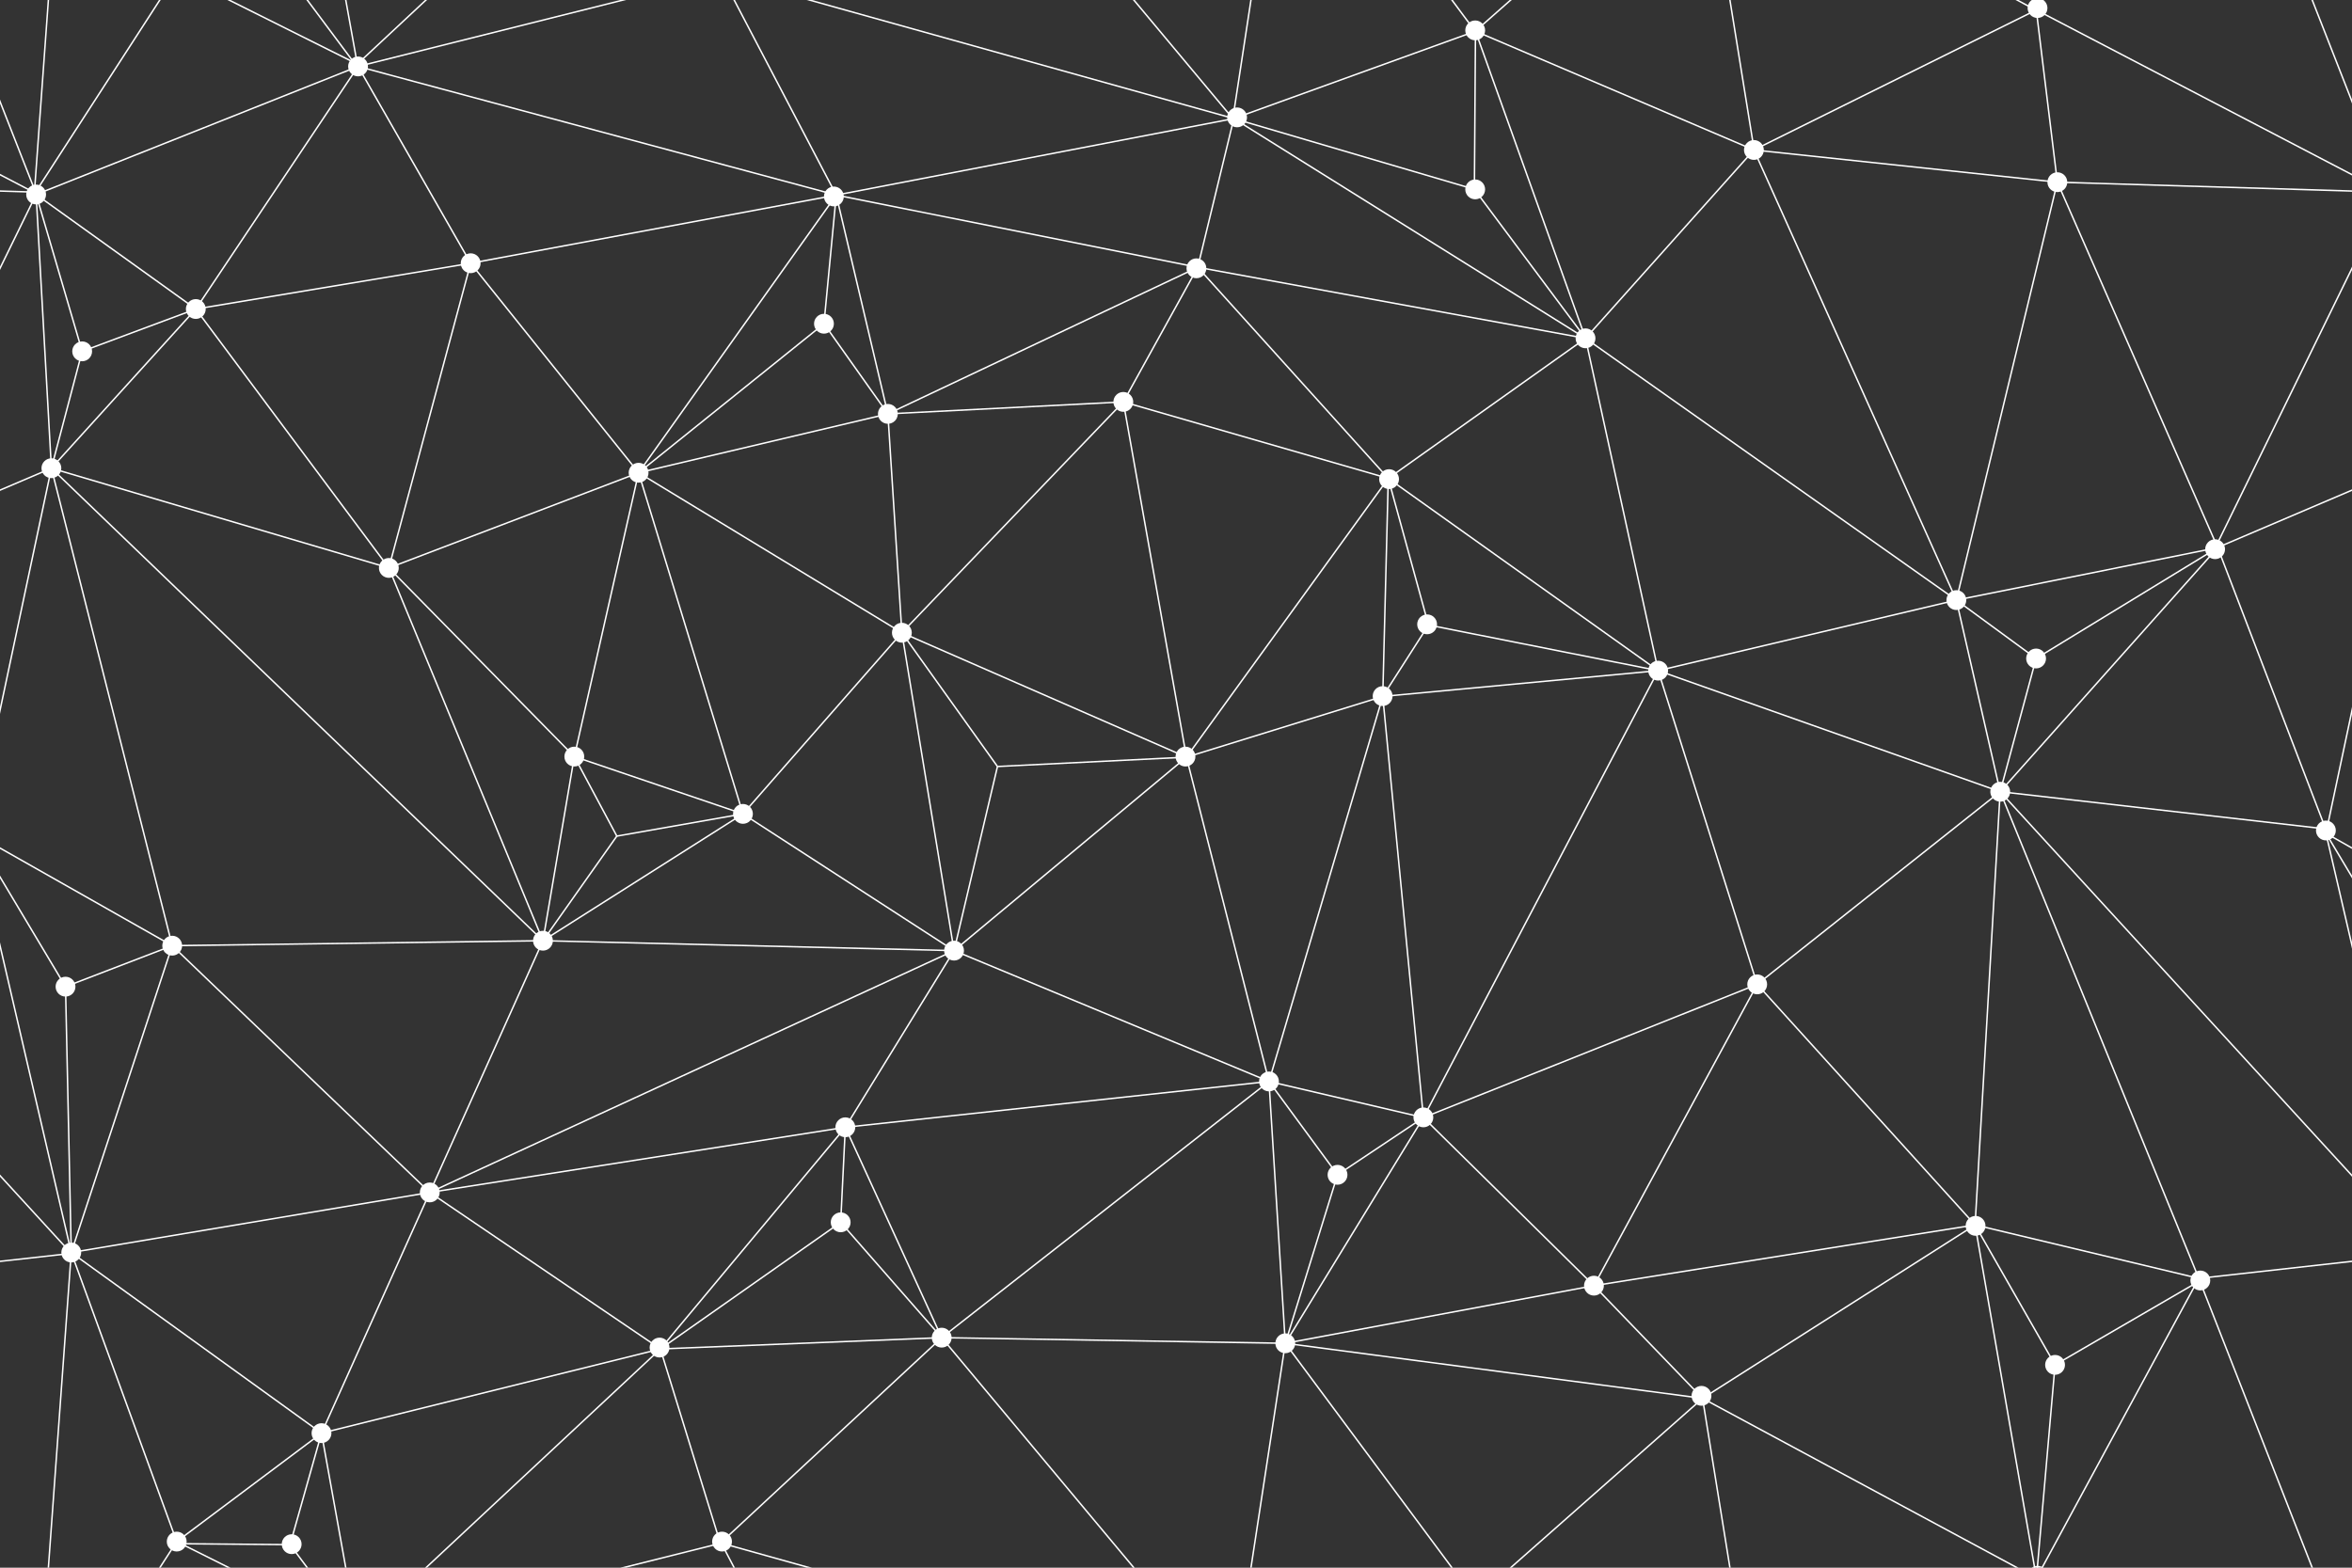 <svg xmlns="http://www.w3.org/2000/svg" xmlns:xlink="http://www.w3.org/1999/xlink" id="a" viewBox="0 0 1200 800"><rect x="0" y="0" width="1200" height="800" fill="#333333" stroke="none"/><defs><style>.f{fill:#fff;}.g{stroke:#fff;stroke-miterlimit:10;stroke-width:.75px;}.g,.h{fill:none;}.i{clip-path:url(#b);}.h{opacity:0;}</style><clipPath id="b"><rect class="h" width="1200" height="800"></rect></clipPath></defs><g class="i"><g id="c"><g id="d"><line class="g" x1="-78.16" y1="-147.63" x2="18.5" y2="99"></line><line class="g" x1="629" y1="60.5" x2="655.76" y2="-114.51"></line><line class="g" x1="629" y1="60.5" x2="480.46" y2="-117.39"></line><line class="g" x1="1121.84" y1="-147.63" x2="1039" y2="5.33"></line><line class="g" x1="868.65" y1="-86.42" x2="1039" y2="5.33"></line><line class="g" x1="1007.7" y1="-174.92" x2="1039" y2="5.33"></line><line class="g" x1="1121.84" y1="-147.63" x2="1218.5" y2="99"></line><line class="g" x1="868.65" y1="-86.42" x2="895" y2="76.67"></line><line class="g" x1="655.76" y1="-114.51" x2="752.65" y2="15.99"></line><line class="g" x1="868.65" y1="-86.42" x2="752.65" y2="15.99"></line><line class="g" x1="164.03" y1="-68.66" x2="182.3" y2="32.71"></line><line class="g" x1="336.94" y1="-111.63" x2="182.3" y2="32.71"></line><line class="g" x1="90.16" y1="-13.32" x2="182.3" y2="32.71"></line><line class="g" x1="90.16" y1="-13.32" x2="17.5" y2="99"></line><line class="g" x1="36.36" y1="-160.83" x2="17.5" y2="99"></line><line class="g" x1="1039" y1="5.33" x2="1048.5" y2="-103.5"></line><line class="g" x1="182.3" y1="34.25" x2="148" y2="-11.75"></line><line class="g" x1="-179.51" y1="404" x2="36.37" y2="639.62"></line><line class="g" x1="-78.16" y1="652.37" x2="36.37" y2="639.62"></line><line class="g" x1="-78.16" y1="652.37" x2="18.5" y2="899"></line><line class="g" x1="-150.33" y1="92.97" x2="17" y2="98"></line><line class="g" x1="17" y1="98" x2="-161.08" y2="5.08"></line><line class="g" x1="813.24" y1="656.08" x2="1007.7" y2="625.08"></line><line class="g" x1="868.65" y1="713.58" x2="813.24" y2="656.08"></line><line class="g" x1="1007.7" y1="625.08" x2="868.65" y2="713.58"></line><line class="g" x1="813.24" y1="656.08" x2="655.76" y2="685.49"></line><line class="g" x1="868.65" y1="713.58" x2="655.76" y2="685.49"></line><line class="g" x1="813.24" y1="656.08" x2="896.53" y2="502.33"></line><line class="g" x1="1007.7" y1="625.08" x2="896.53" y2="502.33"></line><line class="g" x1="813.24" y1="656.08" x2="726.23" y2="570.3"></line><line class="g" x1="655.76" y1="685.49" x2="726.23" y2="570.3"></line><line class="g" x1="896.53" y1="502.33" x2="726.23" y2="570.3"></line><line class="g" x1="629" y1="860.5" x2="655.76" y2="685.49"></line><line class="g" x1="629" y1="860.5" x2="480.46" y2="682.61"></line><line class="g" x1="655.76" y1="685.49" x2="480.46" y2="682.61"></line><line class="g" x1="726.23" y1="570.3" x2="647.44" y2="551.87"></line><line class="g" x1="655.76" y1="685.49" x2="647.44" y2="551.87"></line><line class="g" x1="647.44" y1="551.87" x2="480.46" y2="682.61"></line><line class="g" x1="480.46" y1="682.61" x2="367.5" y2="787.5"></line><line class="g" x1="605.33" y1="386.38" x2="708.3" y2="244.13"></line><line class="g" x1="705.49" y1="355.39" x2="605.33" y2="386.38"></line><line class="g" x1="708.3" y1="244.13" x2="705.49" y2="355.39"></line><line class="g" x1="605.33" y1="386.38" x2="647.44" y2="551.87"></line><line class="g" x1="605.33" y1="386.38" x2="573.12" y2="205.09"></line><line class="g" x1="708.3" y1="244.13" x2="573.12" y2="205.09"></line><line class="g" x1="605.33" y1="386.38" x2="486.76" y2="485.11"></line><line class="g" x1="708.3" y1="244.13" x2="846" y2="342.23"></line><line class="g" x1="611.09" y1="136.4" x2="708.3" y2="244.13"></line><line class="g" x1="708.3" y1="244.13" x2="808.94" y2="172.65"></line><line class="g" x1="480.46" y1="682.61" x2="336.94" y2="688.37"></line><line class="g" x1="647.44" y1="551.87" x2="431.29" y2="575.26"></line><line class="g" x1="367.5" y1="787.5" x2="336.94" y2="688.37"></line><line class="g" x1="87.86" y1="482.58" x2="-13.3" y2="425.23"></line><line class="g" x1="26.22" y1="238.93" x2="87.86" y2="482.58"></line><line class="g" x1="-13.3" y1="425.23" x2="26.22" y2="238.93"></line><line class="g" x1="87.86" y1="482.58" x2="277.02" y2="480.05"></line><line class="g" x1="26.22" y1="238.93" x2="277.02" y2="480.05"></line><line class="g" x1="87.86" y1="482.58" x2="36.36" y2="639.17"></line><line class="g" x1="-13.3" y1="425.23" x2="36.36" y2="639.17"></line><line class="g" x1="87.86" y1="482.58" x2="219.27" y2="608.5"></line><line class="g" x1="277.02" y1="480.05" x2="219.27" y2="608.5"></line><line class="g" x1="36.36" y1="639.17" x2="219.27" y2="608.5"></line><line class="g" x1="277.02" y1="480.05" x2="293.02" y2="386.09"></line><line class="g" x1="240.14" y1="134.33" x2="325.82" y2="241.24"></line><line class="g" x1="277.02" y1="480.05" x2="379.06" y2="415.33"></line><line class="g" x1="219.27" y1="608.5" x2="486.76" y2="485.11"></line><line class="g" x1="277.02" y1="480.05" x2="486.76" y2="485.11"></line><line class="g" x1="486.76" y1="485.11" x2="379.06" y2="415.33"></line><line class="g" x1="647.44" y1="551.87" x2="486.76" y2="485.11"></line><line class="g" x1="431.29" y1="575.26" x2="486.76" y2="485.11"></line><line class="g" x1="219.27" y1="608.5" x2="164.03" y2="731.34"></line><line class="g" x1="336.94" y1="688.37" x2="219.27" y2="608.5"></line><line class="g" x1="164.03" y1="731.34" x2="336.94" y2="688.37"></line><line class="g" x1="36.36" y1="639.17" x2="164.03" y2="731.34"></line><line class="g" x1="480.46" y1="682.61" x2="431.29" y2="575.26"></line><line class="g" x1="219.27" y1="608.5" x2="431.29" y2="575.26"></line><line class="g" x1="336.94" y1="688.37" x2="431.29" y2="575.26"></line><line class="g" x1="379.06" y1="415.33" x2="460.14" y2="322.88"></line><line class="g" x1="605.33" y1="386.38" x2="460.14" y2="322.88"></line><line class="g" x1="573.12" y1="205.09" x2="460.14" y2="322.88"></line><line class="g" x1="453" y1="211.2" x2="573.12" y2="205.09"></line><line class="g" x1="705.49" y1="355.39" x2="647.44" y2="551.87"></line><line class="g" x1="726.23" y1="570.3" x2="705.49" y2="355.39"></line><line class="g" x1="846" y1="342.23" x2="705.49" y2="355.39"></line><line class="g" x1="726.23" y1="570.3" x2="846" y2="342.23"></line><line class="g" x1="896.53" y1="502.33" x2="846" y2="342.23"></line><line class="g" x1="808.94" y1="172.65" x2="846" y2="342.23"></line><line class="g" x1="611.09" y1="136.4" x2="808.94" y2="172.65"></line><line class="g" x1="460.14" y1="322.88" x2="453" y2="211.2"></line><line class="g" x1="325.82" y1="241.24" x2="379.06" y2="415.33"></line><line class="g" x1="460.14" y1="322.88" x2="325.82" y2="241.24"></line><line class="g" x1="846" y1="342.23" x2="1020.49" y2="404"></line><line class="g" x1="896.53" y1="502.33" x2="1020.49" y2="404"></line><line class="g" x1="846" y1="342.23" x2="998.14" y2="306.23"></line><line class="g" x1="808.94" y1="172.65" x2="998.14" y2="306.23"></line><line class="g" x1="1020.49" y1="404" x2="998.14" y2="306.23"></line><line class="g" x1="1007.7" y1="625.08" x2="1020.49" y2="404"></line><line class="g" x1="325.82" y1="241.24" x2="453" y2="211.2"></line><line class="g" x1="240.14" y1="134.33" x2="426.66" y2="99.55"></line><line class="g" x1="325.82" y1="241.24" x2="426.66" y2="99.55"></line><line class="g" x1="453" y1="211.2" x2="426.66" y2="99.55"></line><line class="g" x1="1007.7" y1="625.08" x2="1121.84" y2="652.37"></line><line class="g" x1="1020.49" y1="404" x2="1121.84" y2="652.37"></line><line class="g" x1="1020.49" y1="404" x2="1236.37" y2="639.62"></line><line class="g" x1="1121.84" y1="652.37" x2="1236.37" y2="639.62"></line><line class="g" x1="26.22" y1="238.93" x2="-70" y2="280"></line><line class="g" x1="426.66" y1="99.55" x2="182.68" y2="33.9"></line><line class="g" x1="240.14" y1="134.33" x2="182.68" y2="33.9"></line><line class="g" x1="182.68" y1="33.9" x2="368" y2="-12.55"></line><line class="g" x1="426.66" y1="99.55" x2="368" y2="-12.55"></line><line class="g" x1="808.94" y1="172.65" x2="629.5" y2="60.5"></line><line class="g" x1="611.09" y1="136.4" x2="629.5" y2="60.5"></line><line class="g" x1="426.66" y1="99.55" x2="629.5" y2="60.5"></line><line class="g" x1="368" y1="-12.55" x2="629.5" y2="60.5"></line><line class="g" x1="182.68" y1="33.9" x2="18.43" y2="99.25"></line><line class="g" x1="26.22" y1="238.93" x2="18.43" y2="99.25"></line><line class="g" x1="-70" y1="280" x2="18.43" y2="99.25"></line><line class="g" x1="808.94" y1="172.65" x2="894.85" y2="76.53"></line><line class="g" x1="629.5" y1="60.5" x2="752.8" y2="15.92"></line><line class="g" x1="808.94" y1="172.65" x2="752.8" y2="15.92"></line><line class="g" x1="894.85" y1="76.53" x2="752.8" y2="15.92"></line><line class="g" x1="998.14" y1="306.23" x2="894.85" y2="76.53"></line><line class="g" x1="1049.67" y1="92.97" x2="894.85" y2="76.53"></line><line class="g" x1="998.14" y1="306.23" x2="1049.67" y2="92.97"></line><line class="g" x1="1131.48" y1="279.45" x2="998.14" y2="306.23"></line><line class="g" x1="1049.67" y1="92.97" x2="1131.48" y2="279.45"></line><line class="g" x1="1020.49" y1="404" x2="1131.48" y2="279.45"></line><line class="g" x1="573.12" y1="205.09" x2="611.09" y2="136.4"></line><line class="g" x1="453" y1="211.2" x2="611.09" y2="136.4"></line><line class="g" x1="426.66" y1="99.55" x2="611.09" y2="136.4"></line><line class="g" x1="460.14" y1="322.88" x2="486.76" y2="485.11"></line><line class="g" x1="99.9" y1="157.69" x2="18.43" y2="99.25"></line><line class="g" x1="26.22" y1="238.93" x2="99.9" y2="157.69"></line><line class="g" x1="325.82" y1="241.24" x2="198.39" y2="289.82"></line><line class="g" x1="277.02" y1="480.05" x2="198.39" y2="289.82"></line><line class="g" x1="26.22" y1="238.93" x2="198.39" y2="289.82"></line><line class="g" x1="240.14" y1="134.33" x2="198.39" y2="289.82"></line><line class="g" x1="240.14" y1="134.33" x2="99.9" y2="157.69"></line><line class="g" x1="182.68" y1="33.9" x2="99.9" y2="157.69"></line><line class="g" x1="198.39" y1="289.82" x2="99.9" y2="157.69"></line><line class="g" x1="325.82" y1="241.24" x2="293.02" y2="386.09"></line><line class="g" x1="198.39" y1="289.82" x2="293.02" y2="386.09"></line><line class="g" x1="379.06" y1="415.33" x2="293.02" y2="386.09"></line><line class="g" x1="726.23" y1="570.3" x2="682.41" y2="599.51"></line><line class="g" x1="647.44" y1="551.87" x2="682.41" y2="599.51"></line><line class="g" x1="655.76" y1="685.49" x2="682.41" y2="599.51"></line><line class="g" x1="426.66" y1="99.55" x2="420.39" y2="165.2"></line><line class="g" x1="453" y1="211.2" x2="420.39" y2="165.2"></line><line class="g" x1="325.82" y1="241.24" x2="420.39" y2="165.2"></line><line class="g" x1="1131.48" y1="279.45" x2="1038.82" y2="336.03"></line><line class="g" x1="998.14" y1="306.23" x2="1038.82" y2="336.03"></line><line class="g" x1="1020.49" y1="404" x2="1038.82" y2="336.03"></line><line class="g" x1="708.3" y1="244.13" x2="728.82" y2="318.95"></line><line class="g" x1="705.49" y1="355.39" x2="728.82" y2="318.95"></line><line class="g" x1="846" y1="342.23" x2="728.82" y2="318.95"></line><line class="g" x1="379.06" y1="415.33" x2="314.71" y2="426.67"></line><line class="g" x1="277.02" y1="480.05" x2="314.71" y2="426.67"></line><line class="g" x1="293.02" y1="386.09" x2="314.71" y2="426.67"></line><line class="g" x1="605.33" y1="386.38" x2="508.91" y2="391.15"></line><line class="g" x1="460.14" y1="322.88" x2="508.91" y2="391.15"></line><line class="g" x1="486.76" y1="485.11" x2="508.91" y2="391.15"></line><line class="g" x1="336.94" y1="688.37" x2="428.92" y2="623.76"></line><line class="g" x1="431.29" y1="575.26" x2="428.92" y2="623.76"></line><line class="g" x1="480.46" y1="682.61" x2="428.92" y2="623.76"></line><line class="g" x1="752.8" y1="15.92" x2="752.24" y2="96.61"></line><line class="g" x1="629.5" y1="60.5" x2="752.24" y2="96.61"></line><line class="g" x1="808.94" y1="172.65" x2="752.24" y2="96.61"></line><line class="g" x1="99.9" y1="157.69" x2="41.92" y2="179.29"></line><line class="g" x1="18.43" y1="99.25" x2="41.92" y2="179.29"></line><line class="g" x1="26.22" y1="238.93" x2="41.92" y2="179.29"></line><line class="g" x1="1121.84" y1="652.37" x2="1039" y2="805.33"></line><line class="g" x1="868.65" y1="713.58" x2="1039" y2="805.33"></line><line class="g" x1="1007.7" y1="625.08" x2="1039" y2="805.33"></line><line class="g" x1="1121.84" y1="652.37" x2="1218.5" y2="899"></line><line class="g" x1="868.65" y1="713.58" x2="895" y2="876.67"></line><line class="g" x1="655.76" y1="685.49" x2="752.65" y2="815.99"></line><line class="g" x1="868.65" y1="713.58" x2="752.65" y2="815.99"></line><line class="g" x1="1020.49" y1="404" x2="1186.56" y2="423"></line><line class="g" x1="1049.67" y1="92.97" x2="1217" y2="98"></line><line class="g" x1="894.85" y1="76.53" x2="1038.92" y2="5.08"></line><line class="g" x1="1049.67" y1="92.97" x2="1038.92" y2="5.08"></line><line class="g" x1="164.03" y1="731.34" x2="90.16" y2="786.68"></line><line class="g" x1="36.36" y1="639.17" x2="90.16" y2="786.68"></line><line class="g" x1="164.03" y1="731.34" x2="182.3" y2="832.71"></line><line class="g" x1="336.94" y1="688.37" x2="182.3" y2="832.71"></line><line class="g" x1="90.16" y1="786.68" x2="182.3" y2="832.71"></line><line class="g" x1="1131.48" y1="279.45" x2="1186.56" y2="423"></line><line class="g" x1="90.16" y1="786.68" x2="17.5" y2="899"></line><line class="g" x1="36.36" y1="639.17" x2="17.5" y2="899"></line><line class="g" x1="1122.61" y1="653.44" x2="1048.5" y2="696.5"></line><line class="g" x1="1039" y1="805.33" x2="1048.5" y2="696.5"></line><line class="g" x1="1007.94" y1="625.56" x2="1048.5" y2="696.5"></line><line class="g" x1="87.86" y1="482.58" x2="33.43" y2="503.5"></line><line class="g" x1="-13.3" y1="425.23" x2="33.43" y2="503.5"></line><line class="g" x1="36.36" y1="639.17" x2="33.43" y2="503.5"></line><line class="g" x1="182.3" y1="834.25" x2="148" y2="788.25"></line><line class="g" x1="90.16" y1="787.75" x2="148" y2="788.25"></line><line class="g" x1="164.03" y1="731.34" x2="148" y2="788.25"></line><line class="g" x1="1217" y1="98" x2="1038.92" y2="5.08"></line><line class="g" x1="1287.86" y1="482.58" x2="1186.7" y2="425.23"></line><line class="g" x1="1186.7" y1="425.23" x2="1226.22" y2="238.93"></line><line class="g" x1="1186.7" y1="425.23" x2="1236.36" y2="639.17"></line><line class="g" x1="1226.22" y1="238.93" x2="1130" y2="280"></line><line class="g" x1="1130" y1="280" x2="1218.43" y2="99.25"></line><line class="g" x1="1186.7" y1="425.23" x2="1233.43" y2="503.5"></line><line class="g" x1="182.68" y1="833.9" x2="368" y2="787.45"></line><line class="g" x1="426.66" y1="899.55" x2="368" y2="787.45"></line><line class="g" x1="368" y1="787.45" x2="629.5" y2="860.5"></line></g><g id="e"><circle class="f" cx="846" cy="342.23" r="5.06"></circle><circle class="f" cx="728.12" cy="318.6" r="5.06"></circle><circle class="f" cx="705.42" cy="355.22" r="5.06"></circle><circle class="f" cx="726.21" cy="570.2" r="5.06"></circle><circle class="f" cx="813.24" cy="656.08" r="5.06"></circle><circle class="f" cx="655.76" cy="685.49" r="5.06"></circle><circle class="f" cx="868.1" cy="712.3" r="5.06"></circle><circle class="f" cx="682.41" cy="599.51" r="5.06"></circle><circle class="f" cx="647.44" cy="551.87" r="5.06"></circle><circle class="f" cx="486.76" cy="485.11" r="5.06"></circle><circle class="f" cx="431.29" cy="575.26" r="5.06"></circle><circle class="f" cx="336.5" cy="687.67" r="5.06"></circle><circle class="f" cx="368.39" cy="786.68" r="5.06"></circle><circle class="f" cx="428.92" cy="623.76" r="5.06"></circle><circle class="f" cx="480.46" cy="682.61" r="5.06"></circle><circle class="f" cx="219.27" cy="608.5" r="5.06"></circle><circle class="f" cx="164.03" cy="731.34" r="5.06"></circle><circle class="f" cx="148.81" cy="788" r="5.06"></circle><circle class="f" cx="90.16" cy="786.68" r="5.06"></circle><circle class="f" cx="708.71" cy="244.5" r="5.06"></circle><circle class="f" cx="808.94" cy="172.65" r="5.06"></circle><circle class="f" cx="752.65" cy="96.64" r="5.06"></circle><circle class="f" cx="752.65" cy="15.5" r="5.06"></circle><circle class="f" cx="894.85" cy="76.53" r="5.06"></circle><circle class="f" cx="610.42" cy="136.92" r="5.06"></circle><circle class="f" cx="631.17" cy="59.9" r="5.06"></circle><circle class="f" cx="573.12" cy="205.09" r="5.06"></circle><circle class="f" cx="453" cy="211.2" r="5.06"></circle><circle class="f" cx="460.14" cy="322.88" r="5.06"></circle><circle class="f" cx="379.06" cy="415.33" r="5.06"></circle><circle class="f" cx="325.82" cy="241.24" r="5.06"></circle><circle class="f" cx="198.39" cy="289.82" r="5.06"></circle><circle class="f" cx="277.02" cy="480.05" r="5.06"></circle><circle class="f" cx="87.86" cy="482.58" r="5.06"></circle><circle class="f" cx="36.36" cy="639.17" r="5.06"></circle><circle class="f" cx="33.43" cy="503.5" r="5.06"></circle><circle class="f" cx="293.02" cy="386.09" r="5.06"></circle><circle class="f" cx="26.22" cy="238.93" r="5.06"></circle><circle class="f" cx="99.9" cy="157.69" r="5.06"></circle><circle class="f" cx="41.92" cy="179.29" r="5.06"></circle><circle class="f" cx="18.43" cy="99.25" r="5.06"></circle><circle class="f" cx="240.14" cy="134.33" r="5.06"></circle><circle class="f" cx="182.68" cy="33.9" r="5.06"></circle><circle class="f" cx="420.39" cy="165.2" r="5.06"></circle><circle class="f" cx="425.45" cy="100.26" r="5.06"></circle><circle class="f" cx="604.84" cy="386.09" r="5.06"></circle><circle class="f" cx="1020.49" cy="404" r="5.06" transform="translate(458.24 1346.6) rotate(-80.78)"></circle><circle class="f" cx="1186.68" cy="423.8" r="5.06"></circle><circle class="f" cx="1122.61" cy="653.44" r="5.06"></circle><circle class="f" cx="896.53" cy="502.33" r="5.06"></circle><circle class="f" cx="1007.94" cy="625.56" r="5.06"></circle><circle class="f" cx="1048.5" cy="696.5" r="5.06"></circle><circle class="f" cx="1038.82" cy="336.03" r="5.06"></circle><circle class="f" cx="1130.16" cy="280.26" r="5.06"></circle><circle class="f" cx="998.14" cy="306.23" r="5.06"></circle><circle class="f" cx="1049.67" cy="92.97" r="5.06"></circle><circle class="f" cx="1039.55" cy="4.11" r="5.06"></circle><circle class="f" cx="1039.55" cy="804.11" r="5.06"></circle></g></g></g></svg>